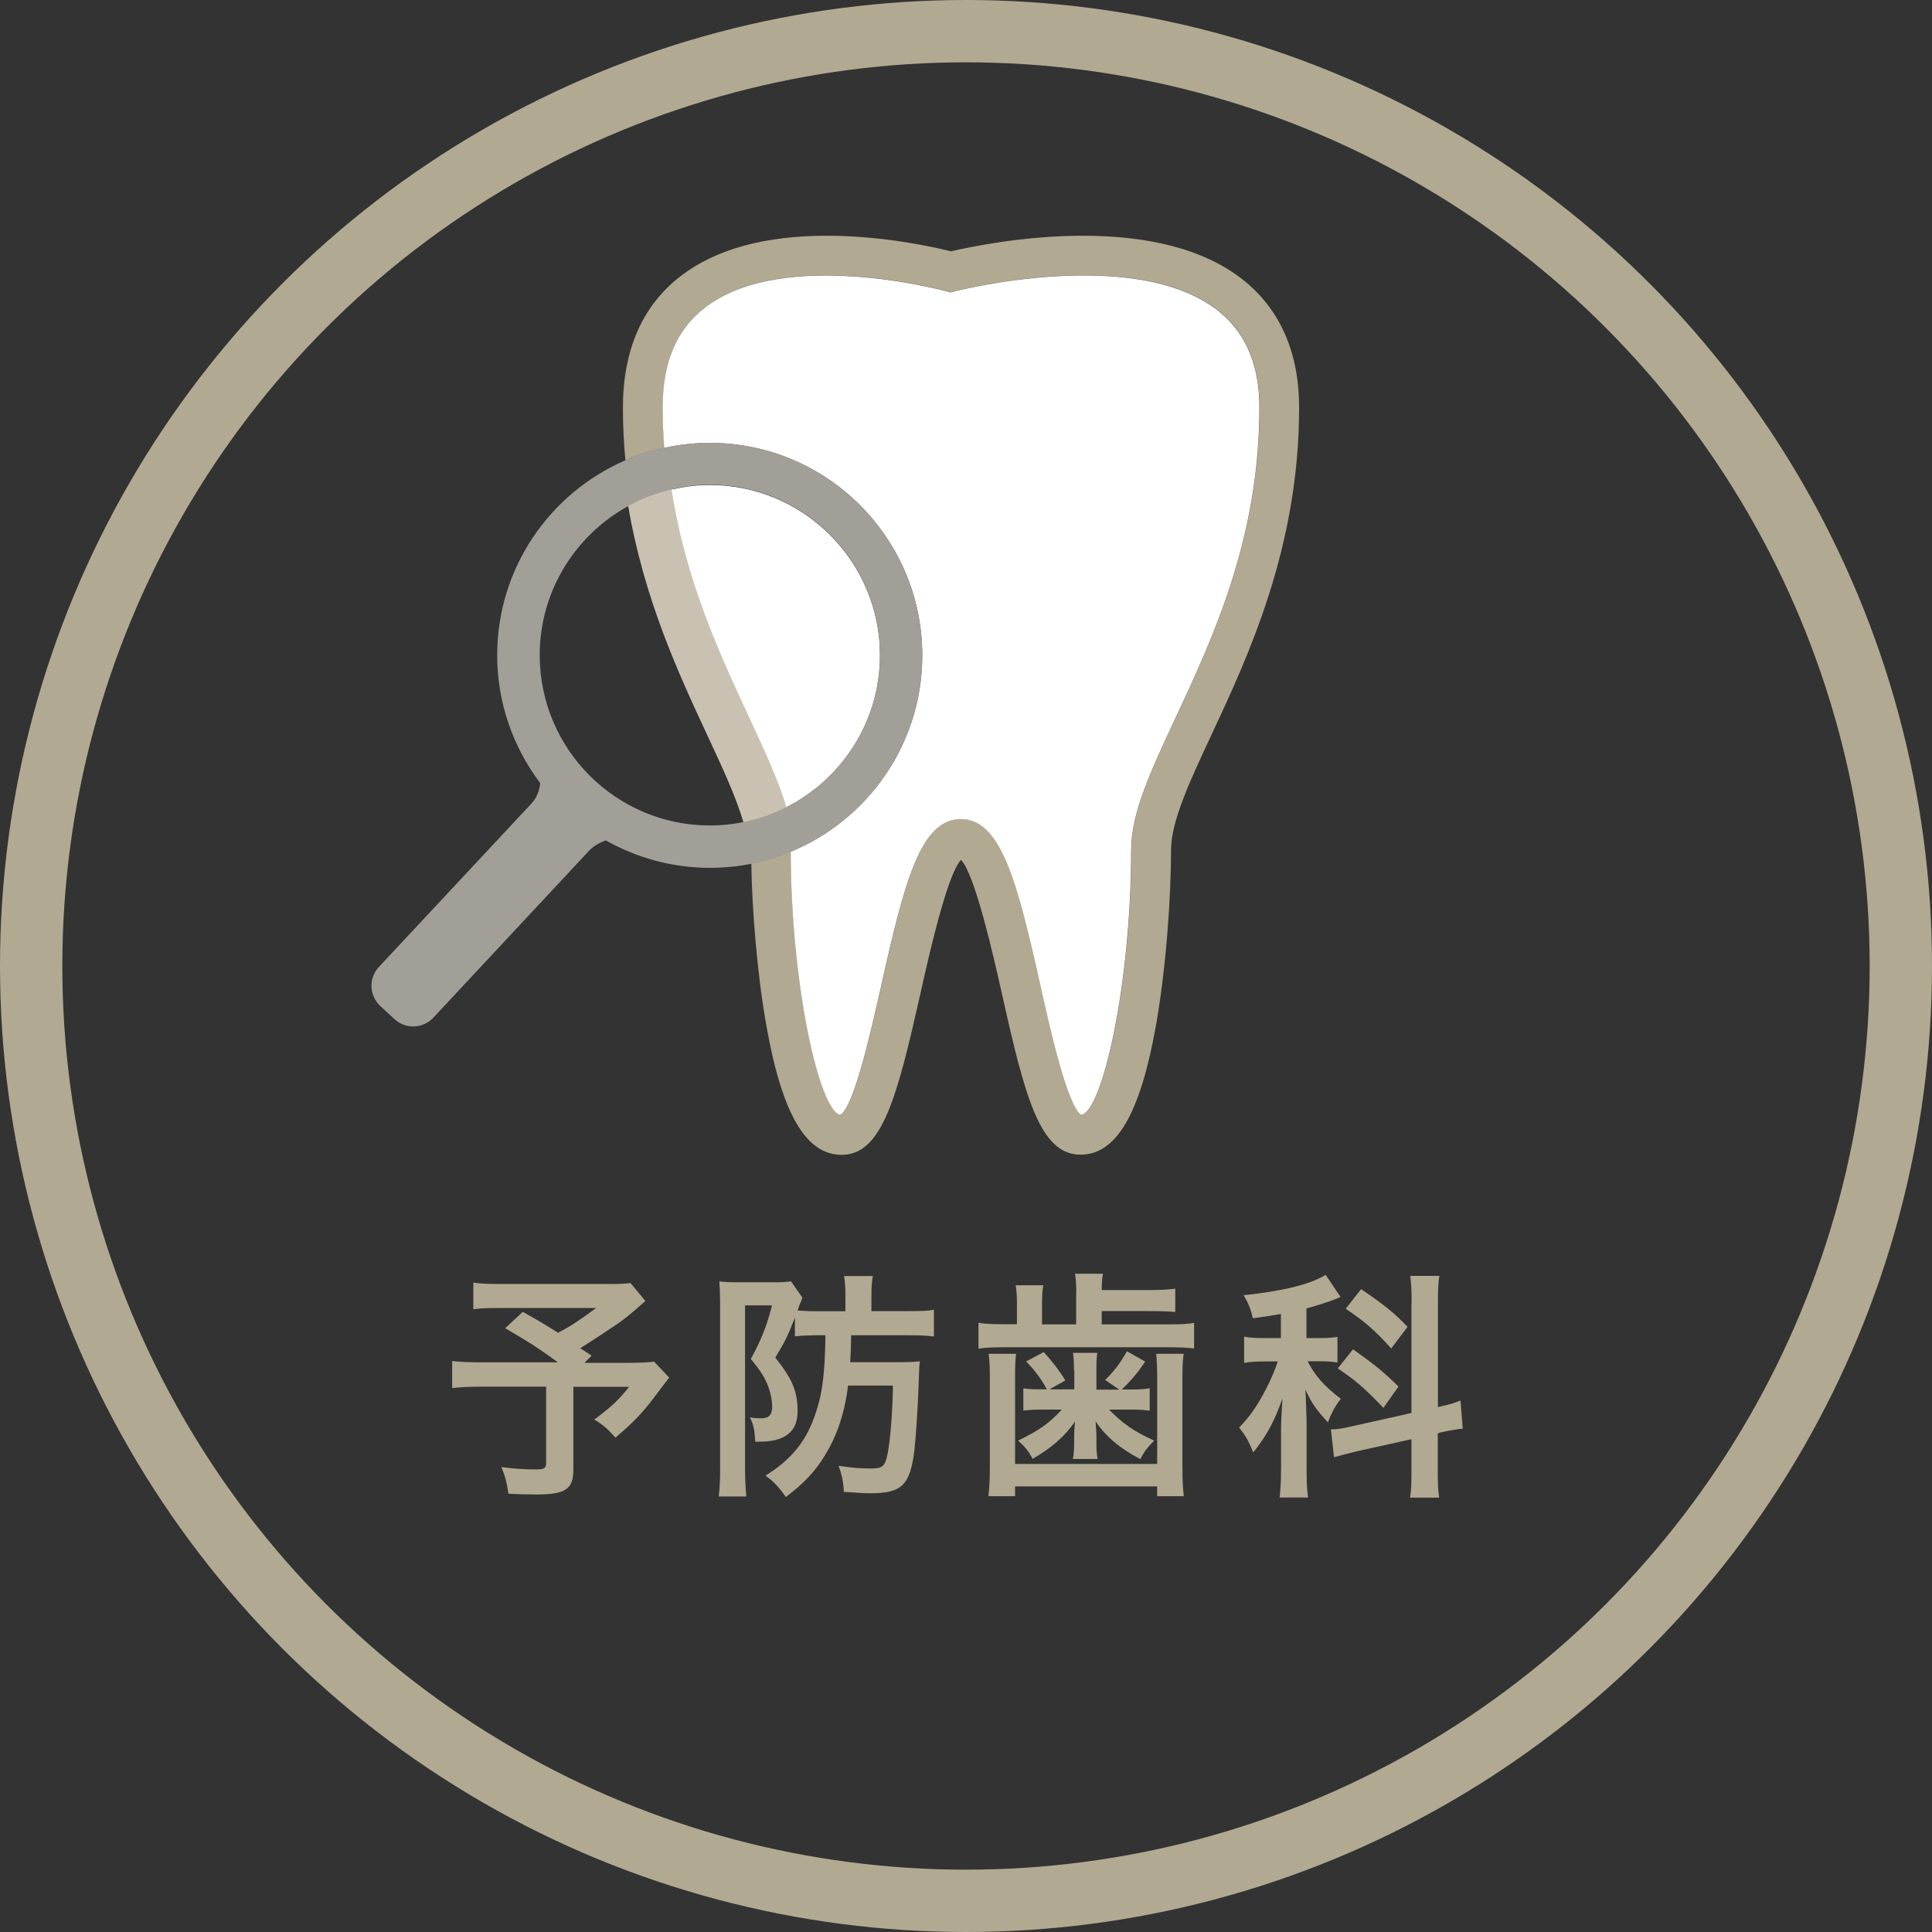 <?xml version="1.0" encoding="utf-8"?>
<!-- Generator: Adobe Illustrator 24.2.3, SVG Export Plug-In . SVG Version: 6.00 Build 0)  -->
<svg version="1.1" id="レイヤー_1" xmlns="http://www.w3.org/2000/svg" xmlns:xlink="http://www.w3.org/1999/xlink" x="0px"
	 y="0px" width="124px" height="124px" viewBox="0 0 124 124" style="enable-background:new 0 0 124 124;" xml:space="preserve">
<rect x="0" y="0" width="124" height="124" fill="#333333" stroke="none"/>
<style type="text/css">
	.st0{fill:none;stroke:#B1A991;stroke-width:4;stroke-miterlimit:10;}
	.st1{fill:#B1A991;}
	.st2{fill-rule:evenodd;clip-rule:evenodd;fill:#FFFFFF;}
	.st3{fill:#A29F98;}
	.st4{fill:none;}
	.st5{fill:#FFFFFF;}
	.st6{fill:#C9C2B2;}
	.st7{fill:#D8D4C8;}
	.st8{fill:none;stroke:#B1A991;stroke-width:2.5;stroke-miterlimit:10;}
	.st9{fill:none;stroke:#B1A991;stroke-width:2.551;stroke-linecap:round;stroke-linejoin:round;stroke-miterlimit:10;}
</style>
<g>
	<g>
		<path class="st1" d="M41.42,83.5c-1.03,0.91-1.13,0.99-1.79,1.47c-0.94,0.63-1.59,1.06-2.39,1.56c0.34,0.22,0.35,0.23,0.73,0.48
			l-0.46,0.46h2.76c0.9,0,1.39-0.03,1.71-0.08l0.97,1.03c-0.02,0.02-0.35,0.45-1,1.31c-0.72,0.96-1.31,1.57-2.45,2.54
			c-0.49-0.55-0.79-0.82-1.36-1.16c1.14-0.85,1.54-1.23,2.24-2.1h-3.58v5.31c0,1.27-0.51,1.6-2.41,1.6c-0.51,0-1.28-0.02-1.76-0.05
			c-0.09-0.68-0.2-1.1-0.45-1.71c0.93,0.12,1.46,0.15,2.25,0.15c0.51,0,0.62-0.08,0.62-0.42v-4.89h-4.09c-0.86,0-1.4,0.03-1.94,0.09
			v-1.74c0.49,0.06,1.02,0.09,2.02,0.09h4.77c-1.31-0.96-2.1-1.45-3.39-2.19l1.13-1.05c1.02,0.56,1.36,0.77,2.27,1.34
			c0.79-0.42,1.11-0.62,2.45-1.59h-6.02c-0.99,0-1.34,0.01-1.87,0.08v-1.71c0.54,0.08,1,0.09,1.9,0.09h6.86
			c0.68,0,0.96-0.02,1.33-0.06L41.42,83.5z"/>
		<path class="st1" d="M52.15,85.71c-0.46,0-0.76,0.02-1.13,0.06v-1.2c-0.52,1.3-0.6,1.47-1.26,2.56c1.13,1.43,1.43,2.19,1.43,3.47
			c0,1.28-0.8,1.93-2.44,1.93c-0.06,0-0.15,0-0.28,0c-0.03-0.77-0.11-1.09-0.34-1.56c0.29,0.05,0.54,0.06,0.74,0.06
			c0.48,0,0.69-0.23,0.69-0.76c0-0.4-0.12-0.97-0.32-1.45c-0.23-0.52-0.46-0.88-1.05-1.6c0.68-1.25,1.03-2.13,1.36-3.44h-1.73v10.51
			c0,0.63,0.03,1.17,0.08,1.76h-1.77c0.06-0.49,0.09-1.08,0.09-1.77V83.72c0-0.54-0.02-1.05-0.05-1.48c0.31,0.05,0.66,0.06,1.2,0.06
			h2.38c0.49,0,0.74-0.02,1.02-0.06l0.73,1.05c-0.03,0.08-0.03,0.09-0.08,0.22c-0.02,0.05-0.03,0.09-0.06,0.12
			c-0.08,0.2-0.09,0.25-0.17,0.48c0.42,0.03,0.76,0.05,1.25,0.05h1.82V83.1c0-0.49-0.03-0.88-0.09-1.2h1.85
			c-0.06,0.34-0.09,0.69-0.09,1.2v1.05h2.33c0.85,0,1.23-0.01,1.68-0.08v1.71c-0.45-0.06-0.9-0.08-1.65-0.08h-3.66
			c-0.01,0.77-0.03,1.17-0.06,1.73h3.07c0.6,0,1.02-0.02,1.4-0.06C59,87.68,59,87.7,58.97,88.56c-0.05,1.67-0.18,3.63-0.29,4.6
			c-0.28,2.16-0.82,2.68-2.78,2.68c-0.43,0-0.6-0.01-1.74-0.09c-0.03-0.63-0.12-1.08-0.34-1.67c1,0.14,1.4,0.17,2.07,0.17
			c0.71,0,0.86-0.11,1.02-0.69c0.2-0.74,0.37-2.67,0.4-4.63h-2.88c-0.2,1.68-0.69,3.18-1.46,4.44c-0.62,1.03-1.33,1.8-2.53,2.71
			c-0.49-0.68-0.79-1-1.31-1.37c1.59-0.99,2.53-2.1,3.12-3.72c0.52-1.43,0.69-2.67,0.73-5.29H52.15z"/>
		<path class="st1" d="M69.08,82.97c0-0.49-0.03-0.88-0.08-1.22h1.79c-0.05,0.28-0.08,0.59-0.08,1.05h3.05
			c0.71,0,1.25-0.03,1.67-0.09v1.5c-0.43-0.05-0.88-0.06-1.67-0.06h-3.05V85h4.33c0.76,0,1.14-0.02,1.6-0.09v1.64
			c-0.46-0.06-0.93-0.08-1.62-0.08H64.47c-0.77,0-1.2,0.02-1.67,0.09V84.9c0.48,0.08,0.9,0.09,1.71,0.09h0.76v-1.3
			c0-0.49-0.02-0.83-0.08-1.2h1.77c-0.06,0.34-0.08,0.68-0.08,1.2V85h2.19V82.97z M65.21,86.89c-0.05,0.45-0.06,0.83-0.06,1.53v5.54
			h9.12v-5.54c0-0.66-0.02-1.05-0.06-1.53h1.76c-0.06,0.43-0.08,0.83-0.08,1.54v5.69c0,0.88,0.03,1.39,0.09,1.91h-1.71v-0.63h-9.12
			v0.63h-1.71c0.06-0.57,0.09-1.08,0.09-1.91v-5.69c0-0.68-0.02-1.1-0.08-1.54H65.21z M68.93,87.94c0-0.51-0.02-0.8-0.06-1.11h1.56
			c-0.05,0.28-0.06,0.62-0.06,1.11v1.25h1.47l-0.91-0.62c0.6-0.59,0.91-1,1.4-1.84l1.17,0.66c-0.54,0.79-0.83,1.13-1.5,1.79h0.63
			c0.51,0,0.83-0.02,1.16-0.08v1.45c-0.39-0.06-0.66-0.08-1.08-0.08h-1.53c0.93,0.94,1.6,1.4,2.9,1.99
			c-0.42,0.42-0.65,0.71-0.89,1.19c-1.33-0.69-2.24-1.48-2.87-2.42c0.03,0.52,0.05,0.8,0.05,0.83v0.59c0,0.42,0.02,0.66,0.08,0.99
			h-1.59c0.06-0.32,0.08-0.6,0.08-0.96v-0.56c0-0.09,0.02-0.39,0.05-0.88c-0.63,0.93-1.51,1.7-2.71,2.39
			c-0.29-0.52-0.49-0.77-0.94-1.17c1.36-0.65,2.02-1.13,2.81-1.99h-1.36c-0.4,0-0.69,0.02-1.11,0.06v-1.42
			c0.35,0.05,0.66,0.06,1.16,0.06h0.35c-0.42-0.76-0.79-1.23-1.33-1.79l1.13-0.6c0.57,0.62,1,1.19,1.39,1.82l-1.03,0.57h1.6V87.94z"
			/>
		<path class="st1" d="M82.21,84.33c-0.63,0.12-0.89,0.15-1.8,0.28c-0.15-0.63-0.26-0.91-0.59-1.48c2.5-0.26,4.33-0.71,5.26-1.31
			l0.96,1.42c-0.06,0.02-0.06,0.02-0.25,0.11c-0.42,0.17-1.17,0.42-1.94,0.63v1.9h0.85c0.52,0,0.82-0.02,1.14-0.08v1.65
			c-0.36-0.06-0.69-0.08-1.17-0.08h-0.74c0.43,0.88,1.08,1.62,2.13,2.41c-0.34,0.43-0.59,0.86-0.83,1.51
			c-0.76-0.82-1.06-1.26-1.45-2.11c0.03,0.39,0.05,1.06,0.08,2.01v3.02c0,0.88,0.02,1.31,0.09,1.9h-1.82
			c0.06-0.57,0.09-1.1,0.09-1.9v-2.5c0-0.35,0.02-0.8,0.09-1.96c-0.49,1.42-0.99,2.36-1.87,3.47c-0.34-0.8-0.45-1-0.91-1.6
			c0.71-0.72,1.2-1.45,1.74-2.5c0.31-0.59,0.6-1.3,0.74-1.74h-0.8c-0.56,0-0.91,0.02-1.36,0.09v-1.68c0.45,0.08,0.79,0.09,1.39,0.09
			h0.97V84.33z M90.6,83.68c0-0.89-0.02-1.31-0.09-1.79h1.87c-0.08,0.51-0.09,0.93-0.09,1.77v6.65c0.88-0.2,0.97-0.23,1.45-0.42
			l0.14,1.8c-0.42,0.05-0.86,0.12-1.47,0.26L92.28,92v2.3c0,0.86,0.01,1.33,0.09,1.82h-1.87c0.08-0.52,0.09-0.89,0.09-1.84v-1.91
			l-3.47,0.77c-0.6,0.14-1.11,0.28-1.5,0.39l-0.2-1.79c0.03,0,0.06,0,0.08,0c0.42-0.01,0.77-0.08,1.37-0.22l3.72-0.83V83.68z
			 M86.84,86.6c1.37,0.97,1.93,1.43,2.92,2.39l-0.97,1.37c-1.22-1.28-1.79-1.77-2.93-2.53L86.84,86.6z M87.36,82.74
			c1.5,1.02,2.13,1.53,2.98,2.42l-1.05,1.39c-0.99-1.11-1.65-1.7-2.92-2.55L87.36,82.74z"/>
	</g>
</g>
<circle class="st0" cx="62" cy="62" r="60"/>
<g>
	<path class="st4" d="M60.16,50.72c-0.02,0-0.04,0-0.04-0.01c0.02,0,0.03,0.02,0.04,0.03c0.02-0.01,0.03-0.03,0.05-0.03
		C60.21,50.72,60.19,50.72,60.16,50.72z"/>
	<path class="st4" d="M41.37,33.69c-2.9,1.3-4.87,3.93-5.39,6.92c-0.14,0.8-0.17,1.63-0.08,2.47c0.06,0.7,0.2,1.41,0.44,2.11
		c1.64,4.86,6.88,7.48,11.75,5.89c-0.49-1.37-1.21-2.92-1.99-4.6C44.5,43.08,42.52,38.81,41.37,33.69z"/>
	<path class="st1" d="M62.08,54.35c-0.02,0-0.04,0-0.04-0.01c0.02,0.01,0.03,0.02,0.04,0.03c0.02-0.01,0.03-0.02,0.04-0.03
		C62.12,54.35,62.1,54.35,62.08,54.35z"/>
	<path class="st1" d="M42.2,33.34c0.45-0.15,0.9-0.25,1.35-0.34c-0.23-1.04-0.42-2.11-0.56-3.23c-0.66,0.11-1.31,0.26-1.97,0.48
		c-0.09,0.03-0.18,0.07-0.27,0.1c0.15,1.15,0.36,2.26,0.6,3.33C41.64,33.57,41.91,33.44,42.2,33.34z"/>
	<path class="st1" d="M51,53.41c-0.09-1.04-0.38-2.13-0.82-3.32c-0.62,0.39-1.27,0.72-1.99,0.96c-0.03,0.01-0.07,0.02-0.1,0.03
		c0.4,1.12,0.66,2.12,0.66,2.97c0,0.08,0,0.18,0,0.27c0.13-0.03,0.26-0.07,0.39-0.11C49.79,54,50.41,53.72,51,53.41z"/>
	<path class="st5" d="M45.93,31.71c0,0-1.06,0.17-2.23,0.37c0,0,0,0.01,0,0.01L45.93,31.71z"/>
	<path class="st5" d="M50.96,51.48c0.01,0.02,0.01,0.04,0.02,0.07c1.21-0.85,2.31-1.66,2.31-1.66L50.96,51.48z"/>
	<path class="st4" d="M40.5,32.39c-3.49,1.83-5.87,5.47-5.87,9.67c0,6.02,4.9,10.93,10.92,10.93c0.81,0,1.58-0.1,2.34-0.26
		c-0.44-1.57-1.31-3.45-2.29-5.54C43.81,43.34,41.52,38.42,40.5,32.39z"/>
	<path class="st1" d="M79.68,17.88c-2.36-1.82-5.79-2.75-10.18-2.75c-3.88,0-7.38,0.75-8.47,1c-1.03-0.26-4.32-1-7.96-1
		c-3.97,0-7.11,0.86-9.33,2.55c-2.5,1.9-3.76,4.76-3.76,8.5c0,1.16,0.06,2.28,0.16,3.37c0.79-0.35,1.63-0.61,2.5-0.81
		c-0.06-0.84-0.1-1.69-0.1-2.57c0-2.94,0.9-5.06,2.76-6.47c5.05-3.84,15.33-1.05,15.43-1.02l0.29,0.08l0.3-0.08
		c0.11-0.03,11.47-2.92,16.81,1.21c1.82,1.41,2.71,3.47,2.71,6.28c0,8.38-2.99,14.78-5.4,19.93c-1.58,3.39-2.83,6.06-2.83,8.45
		c0,8.49-1.82,16.78-3.21,17c0.02,0.01,0.04,0.03,0.05,0.04c-0.01-0.01-0.05-0.02-0.11-0.02c0.02,0,0.04-0.02,0.06-0.02
		c-0.89-0.65-1.96-5.42-2.61-8.3c-1.48-6.63-2.52-10.69-5.11-10.69c-2.59,0-3.63,4.06-5.11,10.69c-0.65,2.88-1.71,7.65-2.61,8.3
		c0.02,0,0.04,0.02,0.06,0.02c-0.06,0-0.09,0.02-0.11,0.02c0.02-0.01,0.03-0.03,0.05-0.04c-1.38-0.23-3.19-8.44-3.2-16.9
		c-0.81,0.33-1.66,0.6-2.54,0.77c0.05,2.92,0.36,7.05,0.99,10.53c1,5.57,2.53,8.17,4.81,8.17c2.61,0,3.56-3.73,5.05-10.33
		c0.52-2.34,1.72-7.68,2.61-8.6c0.9,0.92,2.1,6.25,2.63,8.61c1.47,6.59,2.43,10.31,5.04,10.31c2.29,0,3.81-2.6,4.82-8.17
		c0.69-3.84,0.99-8.49,0.99-11.4c0-1.82,1.2-4.39,2.59-7.37c2.38-5.09,5.63-12.05,5.63-21.01C83.38,22.58,82.13,19.78,79.68,17.88z"
		/>
	<path class="st5" d="M56.48,42.06c0-6.02-4.9-10.93-10.92-10.93c-0.9,0-1.78,0.12-2.62,0.34c0.9,5.86,3.12,10.63,4.99,14.64
		c1.02,2.18,1.89,4.07,2.39,5.77C53.96,50.11,56.48,46.38,56.48,42.06z"/>
	<path class="st5" d="M59.19,42.06c0,5.68-3.49,10.56-8.44,12.6c0.01,8.45,1.82,16.67,3.2,16.9c0.9-0.65,1.96-5.42,2.61-8.3
		c1.48-6.63,2.52-10.69,5.11-10.69c2.59,0,3.63,4.06,5.11,10.69c0.64,2.88,1.72,7.65,2.61,8.3c1.39-0.23,3.21-8.51,3.21-17
		c0-2.39,1.25-5.06,2.83-8.45c2.41-5.15,5.4-11.55,5.4-19.93c0-2.81-0.89-4.87-2.71-6.28c-5.34-4.13-16.7-1.24-16.81-1.21l-0.3,0.08
		l-0.29-0.08c-0.1-0.03-10.39-2.82-15.43,1.02c-1.86,1.41-2.76,3.53-2.76,6.47c0,0.88,0.04,1.73,0.1,2.57
		c0.94-0.21,1.92-0.32,2.93-0.32C53.07,28.42,59.19,34.54,59.19,42.06z"/>
	<path class="st6" d="M50.48,51.83c-0.51-1.74-1.43-3.71-2.4-5.8c-1.81-3.89-4.07-8.72-4.97-14.59l-0.03-0.2l-0.19,0.05
		c-0.69,0.17-1.34,0.39-1.92,0.66c-0.19,0.09-0.37,0.18-0.56,0.28l-0.12,0.06l0.02,0.13c1.02,6.06,3.3,10.93,5.12,14.84
		c0.9,1.93,1.83,3.92,2.28,5.51l0.05,0.16l0.17-0.04c0.22-0.05,0.43-0.1,0.65-0.16c0.6-0.17,1.21-0.4,1.81-0.69l0.14-0.07
		L50.48,51.83z"/>
	<path class="st3" d="M45.55,28.42c-1.01,0-1.99,0.12-2.93,0.32c-0.87,0.19-1.7,0.46-2.5,0.81c-4.83,2.1-8.21,6.91-8.21,12.51
		c0,3.08,1.04,5.91,2.76,8.2c-0.04,0.48-0.23,0.96-0.55,1.3l-9.81,10.51c-0.66,0.71-0.62,1.82,0.09,2.49l0.92,0.85
		c0.71,0.66,1.82,0.62,2.49-0.09l10-10.72c0.27-0.29,0.65-0.51,1.07-0.66c1.98,1.11,4.25,1.76,6.68,1.76c0.91,0,1.8-0.09,2.66-0.26
		c0.88-0.18,1.73-0.44,2.54-0.77c4.95-2.05,8.44-6.92,8.44-12.6C59.19,34.54,53.07,28.42,45.55,28.42z M50.31,51.88
		c-0.57,0.28-1.16,0.51-1.77,0.68c-0.21,0.06-0.42,0.11-0.64,0.16c-0.76,0.17-1.54,0.26-2.34,0.26c-6.02,0-10.92-4.9-10.92-10.93
		c0-4.2,2.38-7.84,5.87-9.67c0.18-0.1,0.36-0.19,0.55-0.28c0.6-0.27,1.23-0.48,1.88-0.65c0.84-0.21,1.72-0.34,2.62-0.34
		c6.02,0,10.92,4.9,10.92,10.93C56.48,46.38,53.96,50.11,50.31,51.88z"/>
</g>
</svg>
